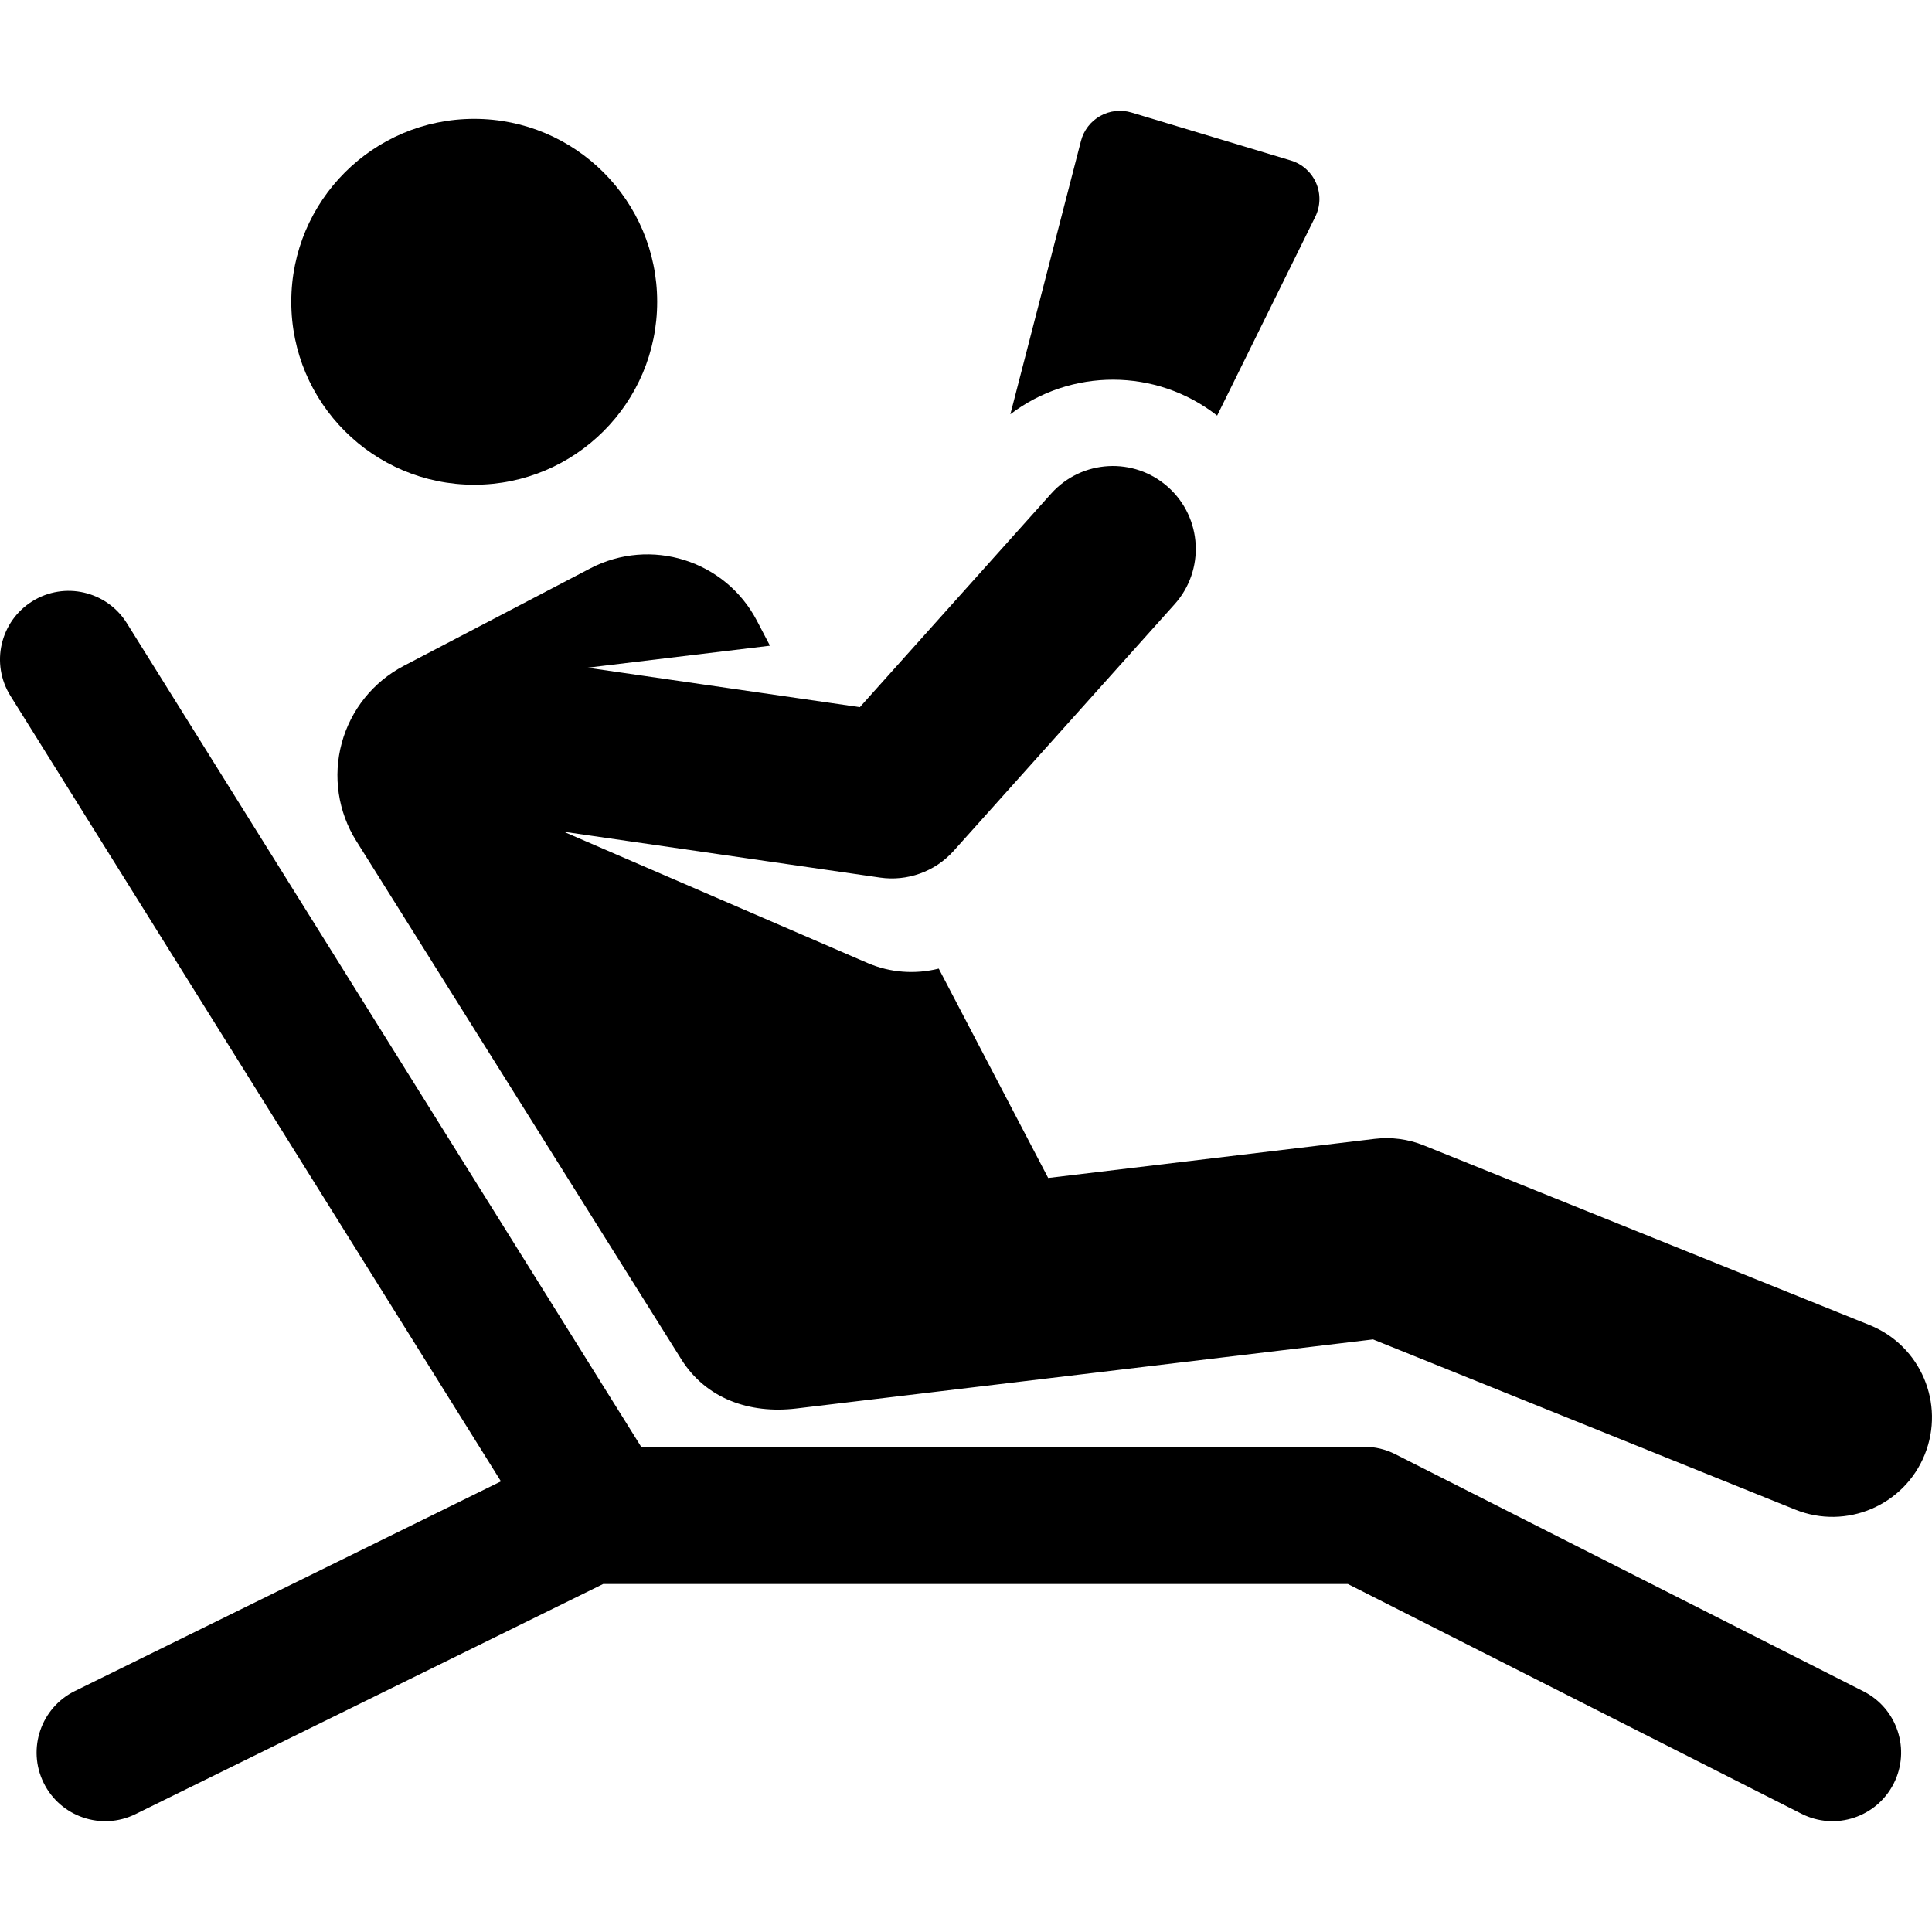 <?xml version="1.0" encoding="iso-8859-1"?>
<!-- Generator: Adobe Illustrator 18.0.0, SVG Export Plug-In . SVG Version: 6.00 Build 0)  -->
<!DOCTYPE svg PUBLIC "-//W3C//DTD SVG 1.1//EN" "http://www.w3.org/Graphics/SVG/1.1/DTD/svg11.dtd">
<svg version="1.1" id="Capa_1" xmlns="http://www.w3.org/2000/svg" xmlns:xlink="http://www.w3.org/1999/xlink" x="0px" y="0px"
	 viewBox="0 0 458.531 458.531" style="enable-background:new 0 0 458.531 458.531;" xml:space="preserve">
<g>
	<path d="M443.743,314.495l-105.838-42.661c-3.687-1.486-7.687-2.016-11.634-1.544l-77.501,9.285l-25.972-49.691
		c-5.56,1.4-11.508,0.989-16.868-1.317l-72.132-31.163l75.071,10.88c6.386,0.926,12.99-1.337,17.475-6.343l52.439-58.542
		c7.248-8.092,6.564-20.529-1.528-27.778c-8.091-7.25-20.528-6.566-27.779,1.527l-45.402,50.687l-64.634-9.368l43.303-5.219
		l-3.099-5.929c-7.504-14.357-25.225-19.912-39.581-12.408l-44.232,23.118c-7.248,3.788-12.586,10.431-14.724,18.325
		c-2.139,7.894-0.884,16.323,3.461,23.252l77.14,123.02c5.837,9.308,16.159,12.99,27.289,11.659l136.874-16.397l100.22,40.396
		c12.091,4.874,25.846-0.976,30.721-13.069C461.686,333.122,455.835,319.369,443.743,314.495z"/>
	<circle cx="112.552" cy="71.626" r="43.419"/>
	<path d="M288.868,98.639l23.291-47.19c1.242-2.517,1.314-5.453,0.195-8.027c-1.119-2.574-3.314-4.526-6.001-5.335l-37.811-11.383
		c-2.486-0.748-5.17-0.451-7.433,0.822s-3.908,3.415-4.558,5.929l-16.759,64.869C254.124,87.381,274.361,87.273,288.868,98.639z"/>
	<path d="M442.275,401.417l-111.14-56.294c-2.28-1.155-4.801-1.757-7.357-1.757H152.164L30.097,147.892
		c-4.762-7.628-14.808-9.952-22.437-5.187c-7.628,4.764-9.95,14.809-5.186,22.437l116.421,186.434L17.781,401.334
		c-8.069,3.971-11.391,13.731-7.421,21.8c3.971,8.07,13.733,11.391,21.801,7.42l110.996-54.62h176.733l107.67,54.536
		c8.029,4.067,17.823,0.848,21.885-7.169C453.508,415.279,450.298,405.481,442.275,401.417z"/>
</g>
<g>
</g>
<g>
</g>
<g>
</g>
<g>
</g>
<g>
</g>
<g>
</g>
<g>
</g>
<g>
</g>
<g>
</g>
<g>
</g>
<g>
</g>
<g>
</g>
<g>
</g>
<g>
</g>
<g>
</g>
</svg>
